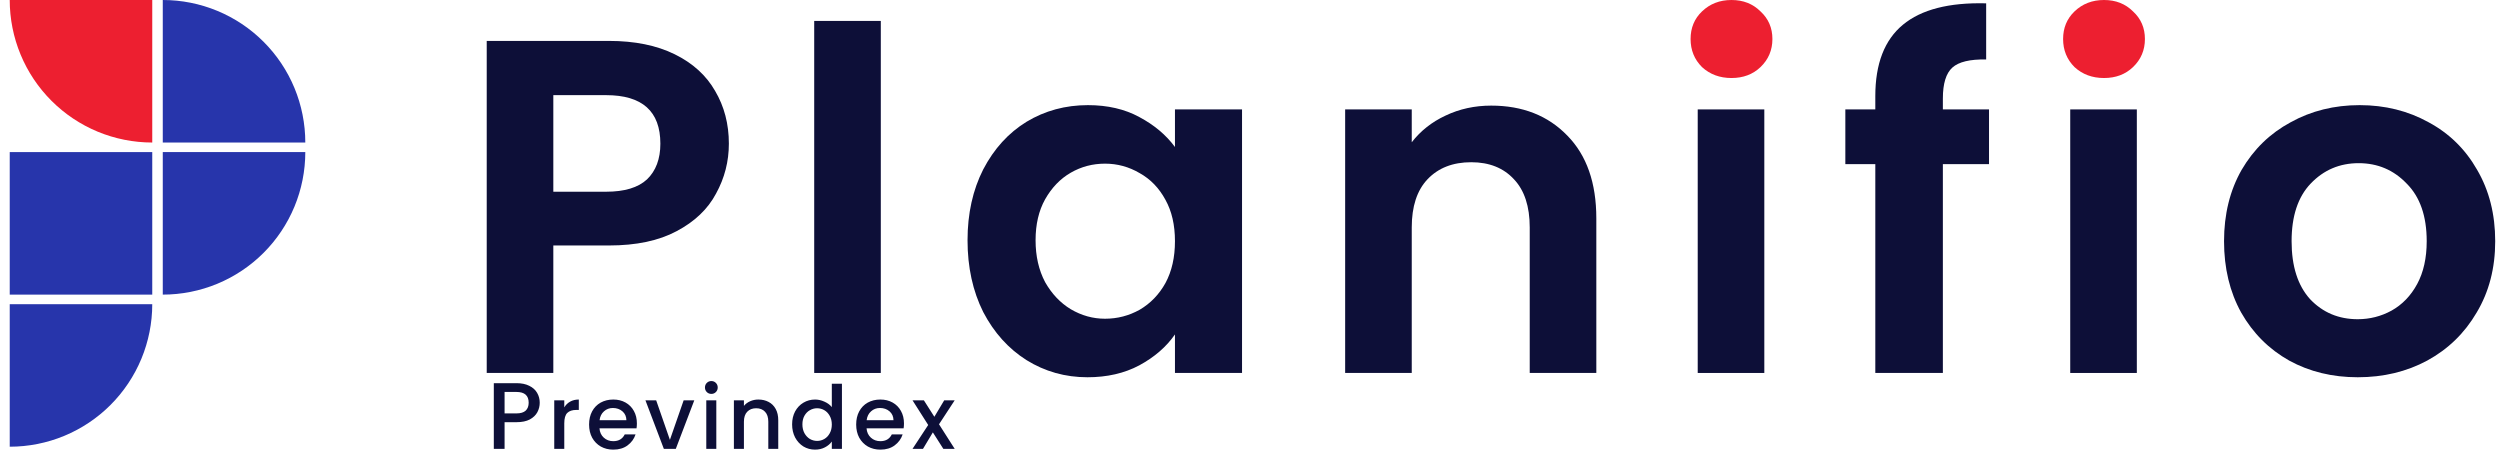 <svg width="183" height="33" viewBox="0 0 183 33" fill="none" xmlns="http://www.w3.org/2000/svg">
<path d="M0.712 -0C0.712 1.37 0.982 2.727 1.506 3.992C2.03 5.258 2.799 6.408 3.768 7.377C4.736 8.346 5.887 9.114 7.152 9.639C8.418 10.163 9.775 10.433 11.145 10.433V-0H0.712Z" fill="#ED1F30"/>
<path d="M11.145 21.566V11.133L0.712 11.133L0.712 21.566H11.145Z" fill="#2735AB"/>
<path d="M11.145 22.266C11.145 23.636 10.875 24.993 10.351 26.258C9.826 27.524 9.058 28.674 8.089 29.643C7.12 30.612 5.97 31.38 4.704 31.905C3.439 32.429 2.082 32.699 0.712 32.699L0.712 22.266H11.145Z" fill="#2735AB"/>
<path d="M22.348 11.133C22.348 12.503 22.078 13.86 21.554 15.125C21.029 16.391 20.261 17.541 19.292 18.51C18.323 19.479 17.173 20.247 15.907 20.772C14.642 21.296 13.285 21.566 11.915 21.566V11.133H22.348Z" fill="#2735AB"/>
<path d="M22.348 10.433C22.348 9.063 22.078 7.706 21.554 6.44C21.029 5.174 20.261 4.024 19.292 3.056C18.323 2.087 17.173 1.318 15.907 0.794C14.642 0.27 13.285 -0 11.915 -0V10.433H22.348Z" fill="#2735AB"/>
<path d="M53.353 10.517C53.353 11.817 53.04 13.035 52.413 14.173C51.809 15.31 50.846 16.227 49.523 16.924C48.222 17.62 46.574 17.969 44.578 17.969H40.503V27.301H35.628V2.995H44.578C46.458 2.995 48.06 3.32 49.383 3.97C50.706 4.62 51.693 5.514 52.343 6.651C53.016 7.789 53.353 9.077 53.353 10.517ZM44.369 14.034C45.715 14.034 46.714 13.732 47.364 13.128C48.014 12.501 48.339 11.631 48.339 10.517C48.339 8.149 47.015 6.965 44.369 6.965H40.503V14.034H44.369Z" fill="#0D0F38"/>
<path d="M64.475 1.532V27.301H59.6V1.532H64.475Z" fill="#0D0F38"/>
<path d="M70.824 17.586C70.824 15.636 71.207 13.906 71.974 12.397C72.763 10.888 73.819 9.727 75.142 8.915C76.489 8.102 77.986 7.696 79.635 7.696C81.074 7.696 82.328 7.986 83.395 8.566C84.487 9.147 85.357 9.878 86.007 10.76V8.009H90.917V27.301H86.007V24.48C85.38 25.386 84.51 26.14 83.395 26.744C82.304 27.324 81.039 27.615 79.6 27.615C77.975 27.615 76.489 27.197 75.142 26.361C73.819 25.525 72.763 24.353 71.974 22.844C71.207 21.312 70.824 19.559 70.824 17.586ZM86.007 17.655C86.007 16.471 85.775 15.461 85.311 14.626C84.846 13.767 84.22 13.117 83.43 12.676C82.641 12.211 81.794 11.979 80.888 11.979C79.983 11.979 79.147 12.2 78.381 12.641C77.615 13.082 76.988 13.732 76.501 14.591C76.036 15.427 75.804 16.425 75.804 17.586C75.804 18.746 76.036 19.768 76.501 20.65C76.988 21.509 77.615 22.171 78.381 22.635C79.17 23.099 80.006 23.331 80.888 23.331C81.794 23.331 82.641 23.111 83.43 22.67C84.22 22.205 84.846 21.555 85.311 20.72C85.775 19.861 86.007 18.839 86.007 17.655Z" fill="#0D0F38"/>
<path d="M109.155 7.731C111.453 7.731 113.311 8.462 114.727 9.925C116.143 11.364 116.851 13.384 116.851 15.984V27.301H111.976V16.645C111.976 15.113 111.593 13.941 110.827 13.128C110.061 12.293 109.016 11.875 107.693 11.875C106.346 11.875 105.278 12.293 104.489 13.128C103.723 13.941 103.34 15.113 103.34 16.645V27.301H98.465V8.009H103.34V10.412C103.99 9.576 104.814 8.926 105.812 8.462C106.834 7.974 107.948 7.731 109.155 7.731Z" fill="#0D0F38"/>
<path d="M129.148 8.009V27.301H124.273V8.009H129.148Z" fill="#0D0F38"/>
<path d="M145.596 12.014H142.218V27.301H137.273V12.014H135.079V8.009H137.273V7.034C137.273 4.666 137.946 2.925 139.293 1.811C140.639 0.696 142.671 0.174 145.387 0.244V4.353C144.203 4.33 143.379 4.527 142.914 4.945C142.45 5.363 142.218 6.117 142.218 7.208V8.009H145.596V12.014Z" fill="#0D0F38"/>
<path d="M156.416 8.009V27.301H151.541V8.009H156.416Z" fill="#0D0F38"/>
<path d="M172.585 27.615C170.728 27.615 169.056 27.208 167.571 26.396C166.085 25.56 164.913 24.388 164.054 22.879C163.218 21.37 162.8 19.628 162.8 17.655C162.8 15.682 163.229 13.941 164.088 12.432C164.971 10.923 166.166 9.762 167.675 8.95C169.184 8.114 170.867 7.696 172.724 7.696C174.582 7.696 176.265 8.114 177.774 8.95C179.283 9.762 180.467 10.923 181.326 12.432C182.208 13.941 182.649 15.682 182.649 17.655C182.649 19.628 182.196 21.37 181.291 22.879C180.409 24.388 179.202 25.56 177.669 26.396C176.16 27.208 174.466 27.615 172.585 27.615ZM172.585 23.366C173.467 23.366 174.292 23.157 175.058 22.739C175.847 22.298 176.474 21.648 176.938 20.789C177.402 19.93 177.635 18.886 177.635 17.655C177.635 15.821 177.147 14.417 176.172 13.442C175.22 12.443 174.048 11.944 172.655 11.944C171.262 11.944 170.09 12.443 169.138 13.442C168.209 14.417 167.745 15.821 167.745 17.655C167.745 19.489 168.197 20.905 169.103 21.904C170.031 22.879 171.192 23.366 172.585 23.366Z" fill="#0D0F38"/>
<path d="M124.586 4.91C125.167 5.444 125.886 5.711 126.745 5.711C127.604 5.711 128.312 5.444 128.87 4.91C129.45 4.353 129.74 3.668 129.74 2.855C129.74 2.043 129.45 1.37 128.87 0.836C128.312 0.279 127.604 0 126.745 0C125.886 0 125.167 0.279 124.586 0.836C124.029 1.37 123.751 2.043 123.751 2.855C123.751 3.668 124.029 4.353 124.586 4.91Z" fill="#ED1F30"/>
<path d="M151.854 4.91C152.435 5.444 153.154 5.711 154.013 5.711C154.872 5.711 155.58 5.444 156.138 4.91C156.718 4.353 157.008 3.668 157.008 2.855C157.008 2.043 156.718 1.37 156.138 0.836C155.58 0.279 154.872 0 154.013 0C153.154 0 152.435 0.279 151.854 0.836C151.297 1.37 151.019 2.043 151.019 2.855C151.019 3.668 151.297 4.353 151.854 4.91Z" fill="#ED1F30"/>
<path d="M39.508 29.479C39.508 29.724 39.451 29.954 39.336 30.171C39.22 30.388 39.036 30.565 38.782 30.704C38.529 30.837 38.203 30.904 37.807 30.904H36.935V32.855H36.147V28.048H37.807C38.176 28.048 38.487 28.112 38.741 28.241C38.999 28.366 39.19 28.536 39.315 28.753C39.444 28.97 39.508 29.212 39.508 29.479ZM37.807 30.261C38.107 30.261 38.33 30.194 38.478 30.06C38.625 29.922 38.699 29.728 38.699 29.479C38.699 28.954 38.402 28.691 37.807 28.691H36.935V30.261H37.807ZM41.305 29.82C41.413 29.64 41.555 29.5 41.731 29.401C41.911 29.298 42.124 29.246 42.369 29.246V30.007H42.182C41.894 30.007 41.675 30.08 41.525 30.226C41.378 30.372 41.305 30.625 41.305 30.986V32.855H40.571V29.304H41.305V29.82ZM46.62 30.993C46.62 31.126 46.611 31.246 46.594 31.353H43.881C43.903 31.637 44.008 31.865 44.197 32.036C44.386 32.208 44.618 32.294 44.893 32.294C45.288 32.294 45.568 32.129 45.731 31.798H46.523C46.416 32.124 46.22 32.393 45.937 32.603C45.658 32.81 45.31 32.913 44.893 32.913C44.554 32.913 44.249 32.838 43.978 32.687C43.712 32.533 43.501 32.318 43.347 32.043C43.196 31.764 43.121 31.442 43.121 31.076C43.121 30.711 43.194 30.391 43.34 30.116C43.49 29.837 43.699 29.622 43.965 29.472C44.236 29.322 44.545 29.246 44.893 29.246C45.228 29.246 45.527 29.319 45.789 29.465C46.051 29.611 46.255 29.818 46.401 30.084C46.547 30.346 46.62 30.649 46.62 30.993ZM45.853 30.761C45.849 30.49 45.752 30.273 45.563 30.11C45.374 29.947 45.14 29.865 44.861 29.865C44.607 29.865 44.391 29.947 44.21 30.11C44.03 30.269 43.922 30.486 43.888 30.761H45.853ZM49.037 32.197L50.043 29.304H50.822L49.469 32.855H48.593L47.246 29.304H48.032L49.037 32.197ZM52.073 28.834C51.94 28.834 51.828 28.789 51.738 28.699C51.648 28.608 51.603 28.497 51.603 28.364C51.603 28.23 51.648 28.119 51.738 28.029C51.828 27.938 51.94 27.893 52.073 27.893C52.202 27.893 52.312 27.938 52.402 28.029C52.492 28.119 52.537 28.23 52.537 28.364C52.537 28.497 52.492 28.608 52.402 28.699C52.312 28.789 52.202 28.834 52.073 28.834ZM52.434 29.304V32.855H51.7V29.304H52.434ZM55.512 29.246C55.791 29.246 56.04 29.304 56.26 29.42C56.483 29.536 56.657 29.708 56.781 29.936C56.906 30.163 56.968 30.438 56.968 30.761V32.855H56.24V30.87C56.24 30.552 56.161 30.31 56.002 30.142C55.843 29.97 55.626 29.884 55.351 29.884C55.076 29.884 54.857 29.97 54.694 30.142C54.535 30.31 54.455 30.552 54.455 30.87V32.855H53.721V29.304H54.455V29.71C54.576 29.564 54.728 29.45 54.913 29.369C55.102 29.287 55.302 29.246 55.512 29.246ZM57.983 31.064C57.983 30.707 58.056 30.391 58.202 30.116C58.352 29.841 58.554 29.629 58.807 29.478C59.065 29.324 59.351 29.246 59.664 29.246C59.896 29.246 60.124 29.298 60.347 29.401C60.575 29.5 60.755 29.633 60.889 29.8V28.087H61.63V32.855H60.889V32.32C60.768 32.492 60.601 32.633 60.386 32.745C60.175 32.857 59.933 32.913 59.658 32.913C59.349 32.913 59.065 32.835 58.807 32.681C58.554 32.522 58.352 32.303 58.202 32.023C58.056 31.74 57.983 31.42 57.983 31.064ZM60.889 31.076C60.889 30.831 60.837 30.619 60.734 30.438C60.635 30.258 60.504 30.121 60.341 30.026C60.178 29.932 60.002 29.884 59.812 29.884C59.623 29.884 59.447 29.932 59.284 30.026C59.121 30.116 58.988 30.252 58.885 30.432C58.786 30.608 58.736 30.819 58.736 31.064C58.736 31.308 58.786 31.523 58.885 31.708C58.988 31.892 59.121 32.034 59.284 32.133C59.452 32.228 59.628 32.275 59.812 32.275C60.002 32.275 60.178 32.228 60.341 32.133C60.504 32.039 60.635 31.901 60.734 31.721C60.837 31.536 60.889 31.321 60.889 31.076ZM66.171 30.993C66.171 31.126 66.162 31.246 66.145 31.353H63.432C63.453 31.637 63.559 31.865 63.748 32.036C63.937 32.208 64.169 32.294 64.444 32.294C64.839 32.294 65.118 32.129 65.281 31.798H66.074C65.966 32.124 65.771 32.393 65.487 32.603C65.208 32.81 64.86 32.913 64.444 32.913C64.104 32.913 63.799 32.838 63.529 32.687C63.262 32.533 63.052 32.318 62.897 32.043C62.747 31.764 62.672 31.442 62.672 31.076C62.672 30.711 62.745 30.391 62.891 30.116C63.041 29.837 63.249 29.622 63.516 29.472C63.786 29.322 64.096 29.246 64.444 29.246C64.779 29.246 65.077 29.319 65.339 29.465C65.601 29.611 65.805 29.818 65.951 30.084C66.097 30.346 66.171 30.649 66.171 30.993ZM65.404 30.761C65.399 30.49 65.303 30.273 65.114 30.11C64.925 29.947 64.691 29.865 64.411 29.865C64.158 29.865 63.941 29.947 63.761 30.11C63.58 30.269 63.473 30.486 63.438 30.761H65.404ZM68.736 31.057L69.883 32.855H69.052L68.285 31.65L67.564 32.855H66.797L67.944 31.109L66.797 29.304H67.628L68.395 30.509L69.116 29.304H69.883L68.736 31.057Z" fill="#0D0F38"/>
</svg>
